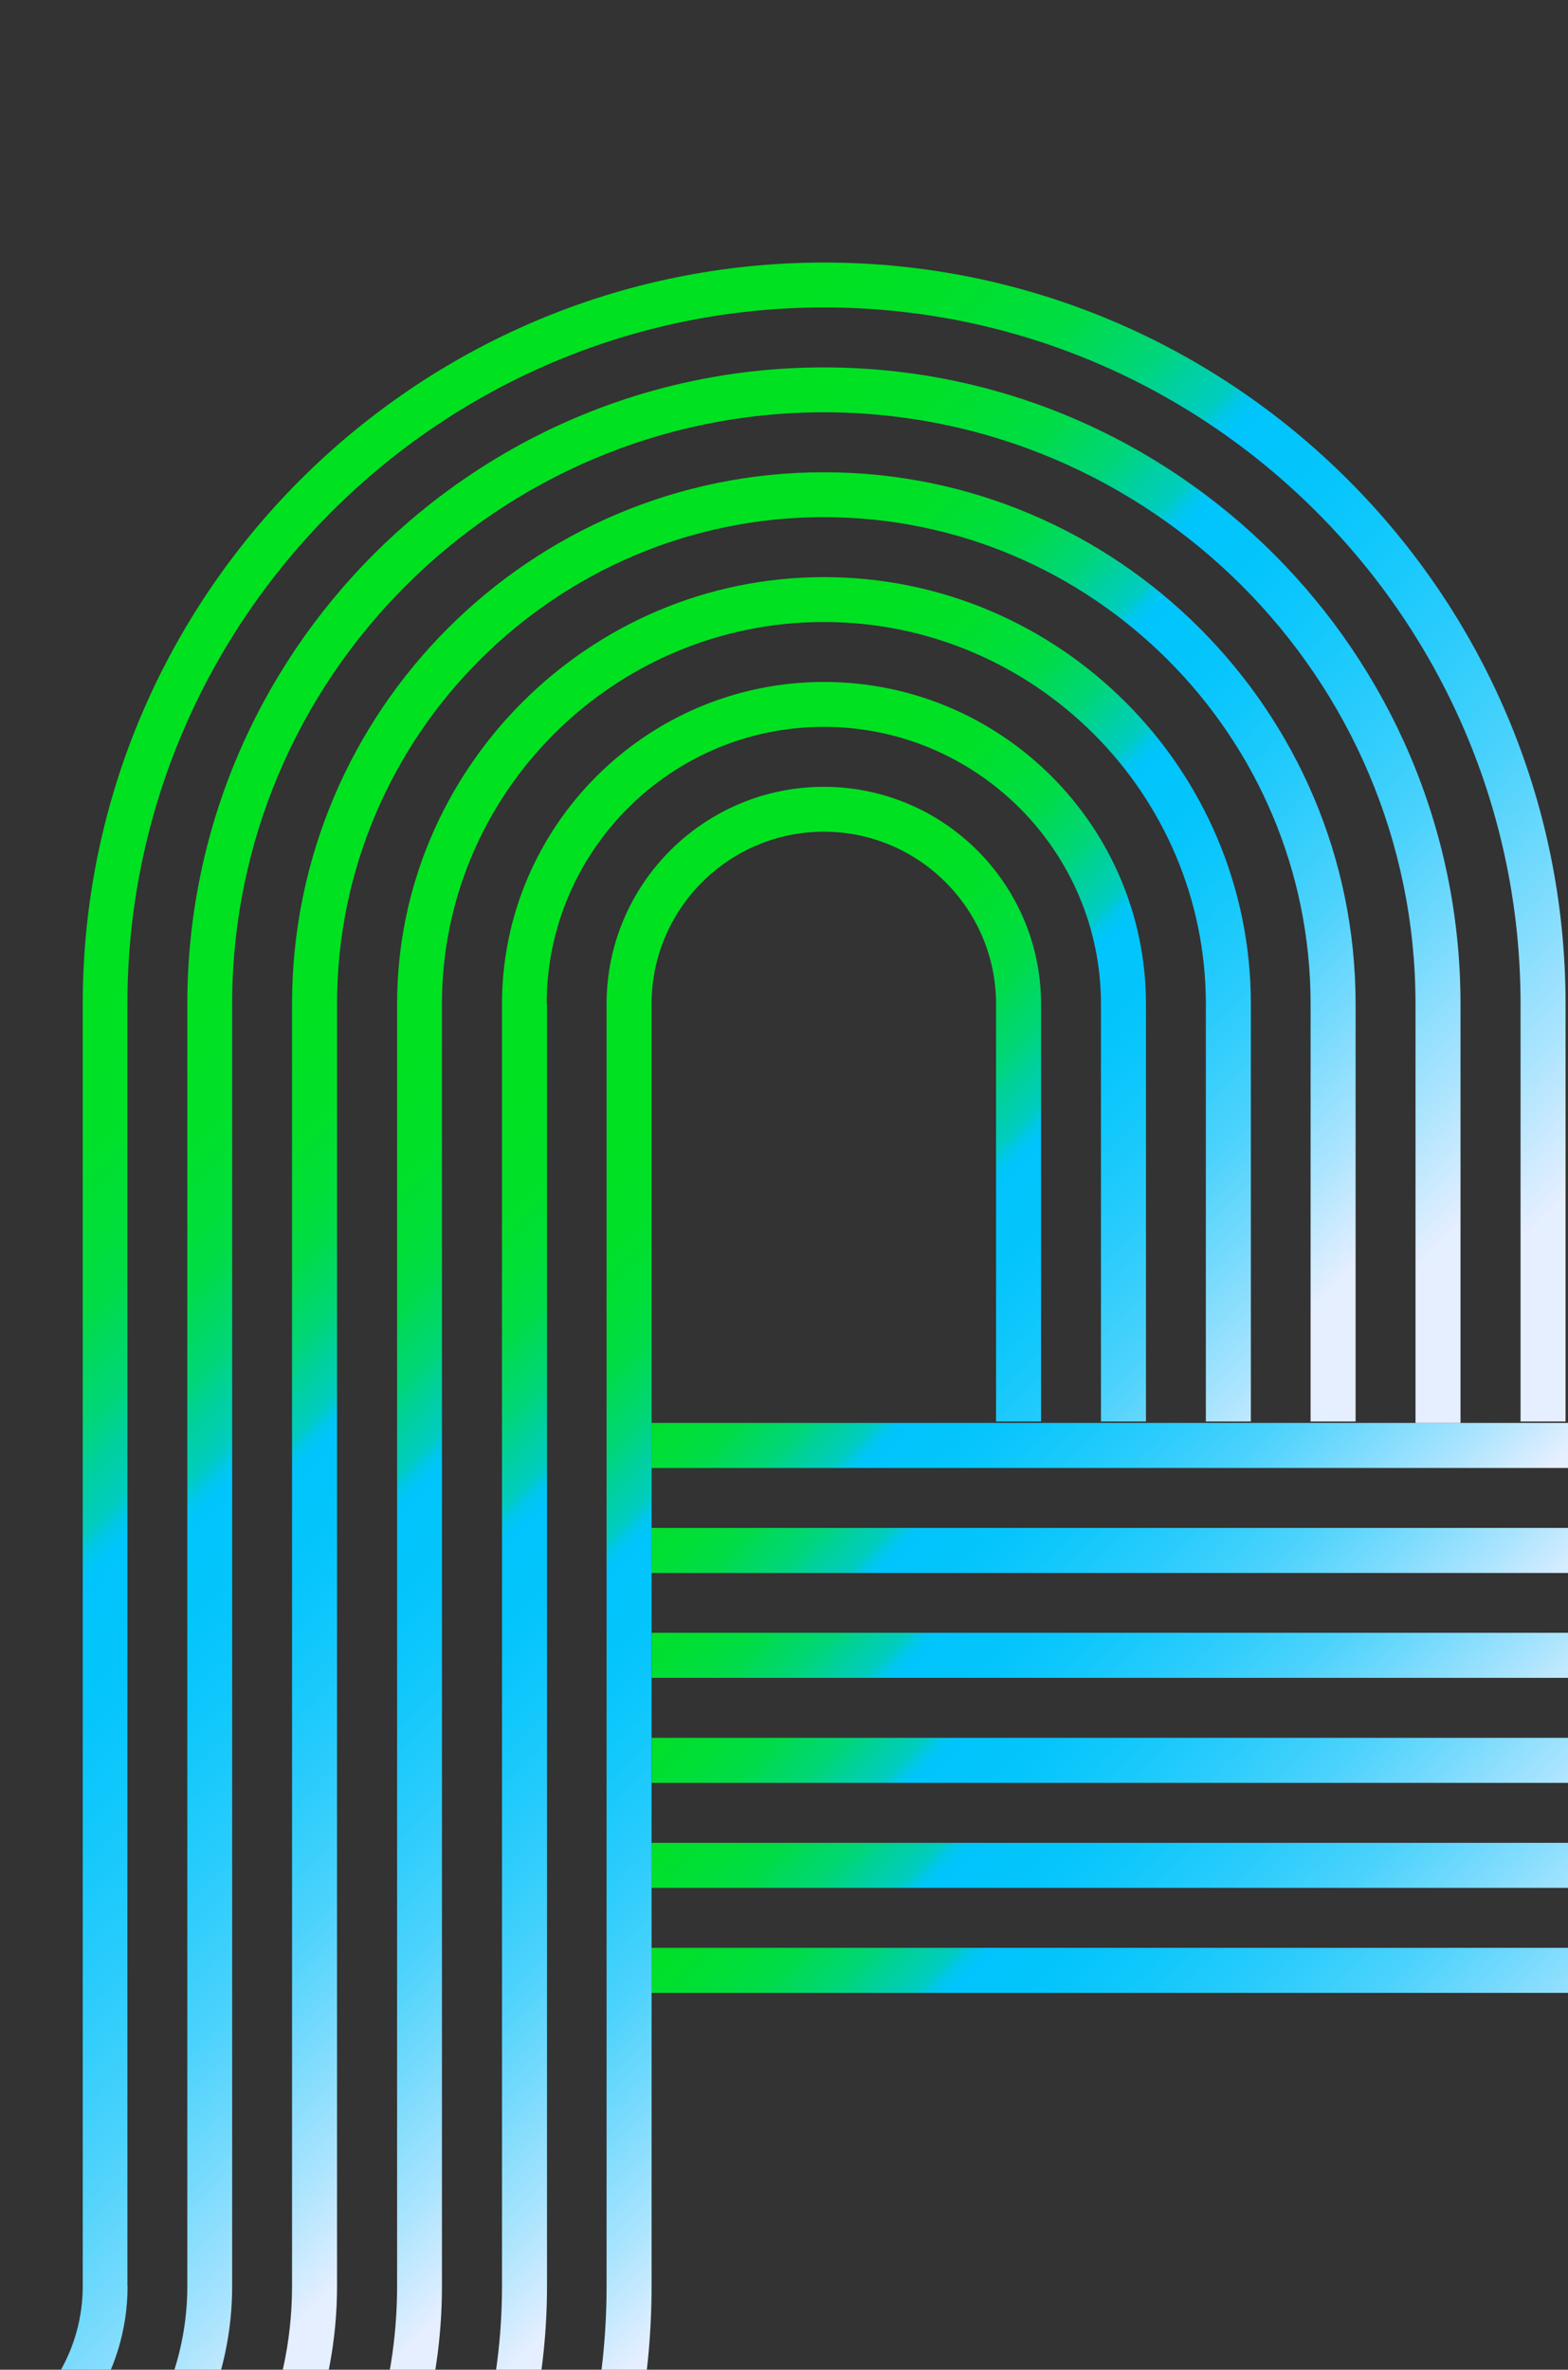 <svg width="329" height="497" viewBox="0 0 329 497" fill="none" xmlns="http://www.w3.org/2000/svg">
    <rect x="0" y="0" width="329" height="497" fill="#333333" stroke="none"/>
    <path d="M491.221 262.26L491.221 0L481.778 -4.12747e-07L481.778 262.26C481.778 342.917 416.224 408.516 335.622 408.516L136.718 408.516L136.718 417.965L335.622 417.965C421.421 417.931 491.221 348.083 491.221 262.26Z" fill="url(#paint0_linear_323_1299)"/>
    <path d="M469.211 262.26L469.211 0L459.768 -4.12747e-07L459.768 262.26C459.768 330.748 404.064 386.491 335.623 386.491L136.718 386.491L136.718 395.94L335.623 395.94C409.261 395.94 469.177 335.983 469.177 262.294L469.211 262.26Z" fill="url(#paint1_linear_323_1299)"/>
    <path d="M447.234 262.26L447.234 0L437.792 -4.12747e-07L437.792 262.26C437.792 318.614 391.972 364.466 335.656 364.466L136.751 364.466L136.751 373.915L335.656 373.915C397.168 373.915 447.234 323.815 447.234 262.26Z" fill="url(#paint2_linear_323_1299)"/>
    <path d="M425.225 262.26L425.225 0L415.782 -4.12747e-07L415.782 262.26C415.782 306.48 379.812 342.441 335.656 342.441L136.751 342.441L136.751 351.89L335.656 351.89C385.043 351.89 425.225 311.681 425.225 262.26Z" fill="url(#paint3_linear_323_1299)"/>
    <path d="M403.215 262.26L403.215 0L393.772 -4.12747e-07L393.772 262.26C393.772 294.346 367.686 320.45 335.622 320.45L136.718 320.45L136.718 329.899L335.622 329.899C372.883 329.899 403.181 299.58 403.181 262.294L403.215 262.26Z" fill="url(#paint4_linear_323_1299)"/>
    <path d="M381.205 262.26L381.205 0L371.763 -4.12747e-07L371.763 262.26C371.763 282.212 355.561 298.425 335.623 298.425L136.718 298.425L136.718 307.874L335.623 307.874C360.758 307.874 381.205 287.412 381.205 262.26Z" fill="url(#paint5_linear_323_1299)"/>
    <path d="M136.715 479.451L136.715 210.563C136.715 190.646 152.917 174.433 172.855 174.433C192.793 174.433 208.995 190.646 208.995 210.563L208.995 298.119L218.437 298.119L218.437 210.563C218.437 185.445 197.99 165.018 172.855 165.018C147.72 165.018 127.273 185.445 127.273 210.563L127.273 479.451C127.273 500.661 122.687 520.782 114.535 539L124.827 539C132.47 520.646 136.715 500.525 136.715 479.451Z" fill="url(#paint6_linear_323_1299)"/>
    <path d="M48.711 479.452L48.711 210.564C48.711 142.144 104.416 86.47 172.857 86.47C241.299 86.47 297.003 142.144 297.003 210.564L297.003 298.426L306.445 298.426L306.445 210.564C306.445 136.944 246.529 77.055 172.857 77.055C99.185 77.055 39.303 136.944 39.303 210.564L39.303 479.452C39.303 504.91 22.829 526.527 0.004 534.379L0.004 539.001L12.979 539.001C34.208 527.615 48.711 505.182 48.711 479.452Z" fill="url(#paint7_linear_323_1299)"/>
    <path d="M26.734 479.452L26.734 210.564C26.734 130.009 92.289 64.478 172.89 64.478C253.491 64.478 319.046 130.009 319.046 210.564L319.046 298.12L328.488 298.12L328.488 210.564C328.488 124.809 258.688 55.063 172.924 55.063C87.16 55.063 17.36 124.843 17.36 210.564L17.36 479.452C17.36 492.47 10.431 503.856 0.071 510.212L0.071 520.885C15.797 513.713 26.768 497.874 26.768 479.452L26.734 479.452Z" fill="url(#paint8_linear_323_1299)"/>
    <path d="M114.705 210.563C114.705 178.511 140.791 152.441 172.855 152.441C204.919 152.441 231.005 178.511 231.005 210.563L231.005 298.119L240.447 298.119L240.447 210.563C240.447 173.31 210.15 143.026 172.889 143.026C135.628 143.026 105.331 173.344 105.331 210.563L105.33 479.451C105.33 501 99.794 521.325 90.08 539L100.711 539C109.678 521.053 114.773 500.83 114.773 479.451L114.773 210.563L114.705 210.563Z" fill="url(#paint9_linear_323_1299)"/>
    <path d="M92.729 210.564C92.729 166.378 128.699 130.451 172.855 130.451C217.011 130.451 253.014 166.378 253.014 210.564L253.014 298.12L262.457 298.12L262.457 210.564C262.457 161.211 222.275 121.036 172.889 121.036C123.502 121.036 83.32 161.211 83.32 210.564L83.32 479.452C83.32 501.647 76.153 522.21 64.062 539.001L75.44 539.001C86.377 521.768 92.729 501.341 92.729 479.452L92.729 210.564Z" fill="url(#paint10_linear_323_1299)"/>
    <path d="M70.719 210.563C70.719 154.277 116.54 108.459 172.855 108.459C229.171 108.459 274.991 154.277 274.991 210.563L274.991 298.119L284.434 298.119L284.434 210.563C284.434 149.076 234.368 99.044 172.855 99.044C111.343 99.044 61.277 149.076 61.277 210.563L61.277 479.451C61.277 503.074 50.985 524.317 34.682 539L47.962 539C62.092 523.161 70.719 502.292 70.719 479.451L70.719 210.563Z" fill="url(#paint11_linear_323_1299)"/>
    <defs>
        <linearGradient id="paint0_linear_323_1299" x1="293.471" y1="188.436" x2="461.513" y2="356.364" gradientUnits="userSpaceOnUse">
            <stop stop-color="#00E220"/>
            <stop offset="0.14" stop-color="#00E121"/>
            <stop offset="0.2" stop-color="#00E028"/>
            <stop offset="0.24" stop-color="#00DF35"/>
            <stop offset="0.28" stop-color="#00DC46"/>
            <stop offset="0.3" stop-color="#00D95C"/>
            <stop offset="0.33" stop-color="#00D678"/>
            <stop offset="0.35" stop-color="#00D199"/>
            <stop offset="0.38" stop-color="#00CCC0"/>
            <stop offset="0.39" stop-color="#00C7EA"/>
            <stop offset="0.4" stop-color="#00C5FC"/>
            <stop offset="0.46" stop-color="#04C5FC"/>
            <stop offset="0.52" stop-color="#13C8FC"/>
            <stop offset="0.59" stop-color="#2ACCFC"/>
            <stop offset="0.67" stop-color="#4BD2FC"/>
            <stop offset="0.74" stop-color="#76DAFD"/>
            <stop offset="0.82" stop-color="#AAE4FE"/>
            <stop offset="0.9" stop-color="#E6EFFF"/>
        </linearGradient>
        <linearGradient id="paint1_linear_323_1299" x1="282.466" y1="177.423" x2="445.954" y2="340.8" gradientUnits="userSpaceOnUse">
            <stop stop-color="#00E220"/>
            <stop offset="0.14" stop-color="#00E121"/>
            <stop offset="0.2" stop-color="#00E028"/>
            <stop offset="0.24" stop-color="#00DF35"/>
            <stop offset="0.28" stop-color="#00DC46"/>
            <stop offset="0.3" stop-color="#00D95C"/>
            <stop offset="0.33" stop-color="#00D678"/>
            <stop offset="0.35" stop-color="#00D199"/>
            <stop offset="0.38" stop-color="#00CCC0"/>
            <stop offset="0.39" stop-color="#00C7EA"/>
            <stop offset="0.4" stop-color="#00C5FC"/>
            <stop offset="0.46" stop-color="#04C5FC"/>
            <stop offset="0.52" stop-color="#13C8FC"/>
            <stop offset="0.59" stop-color="#2ACCFC"/>
            <stop offset="0.67" stop-color="#4BD2FC"/>
            <stop offset="0.74" stop-color="#76DAFD"/>
            <stop offset="0.82" stop-color="#AAE4FE"/>
            <stop offset="0.9" stop-color="#E6EFFF"/>
        </linearGradient>
        <linearGradient id="paint2_linear_323_1299" x1="271.46" y1="166.445" x2="430.394" y2="325.236" gradientUnits="userSpaceOnUse">
            <stop stop-color="#00E220"/>
            <stop offset="0.14" stop-color="#00E121"/>
            <stop offset="0.2" stop-color="#00E028"/>
            <stop offset="0.24" stop-color="#00DF35"/>
            <stop offset="0.28" stop-color="#00DC46"/>
            <stop offset="0.3" stop-color="#00D95C"/>
            <stop offset="0.33" stop-color="#00D678"/>
            <stop offset="0.35" stop-color="#00D199"/>
            <stop offset="0.38" stop-color="#00CCC0"/>
            <stop offset="0.39" stop-color="#00C7EA"/>
            <stop offset="0.4" stop-color="#00C5FC"/>
            <stop offset="0.46" stop-color="#04C5FC"/>
            <stop offset="0.52" stop-color="#13C8FC"/>
            <stop offset="0.59" stop-color="#2ACCFC"/>
            <stop offset="0.67" stop-color="#4BD2FC"/>
            <stop offset="0.74" stop-color="#76DAFD"/>
            <stop offset="0.82" stop-color="#AAE4FE"/>
            <stop offset="0.9" stop-color="#E6EFFF"/>
        </linearGradient>
        <linearGradient id="paint3_linear_323_1299" x1="260.49" y1="155.432" x2="414.868" y2="309.706" gradientUnits="userSpaceOnUse">
            <stop stop-color="#00E220"/>
            <stop offset="0.14" stop-color="#00E121"/>
            <stop offset="0.2" stop-color="#00E028"/>
            <stop offset="0.24" stop-color="#00DF35"/>
            <stop offset="0.28" stop-color="#00DC46"/>
            <stop offset="0.3" stop-color="#00D95C"/>
            <stop offset="0.33" stop-color="#00D678"/>
            <stop offset="0.35" stop-color="#00D199"/>
            <stop offset="0.38" stop-color="#00CCC0"/>
            <stop offset="0.39" stop-color="#00C7EA"/>
            <stop offset="0.4" stop-color="#00C5FC"/>
            <stop offset="0.46" stop-color="#04C5FC"/>
            <stop offset="0.52" stop-color="#13C8FC"/>
            <stop offset="0.59" stop-color="#2ACCFC"/>
            <stop offset="0.67" stop-color="#4BD2FC"/>
            <stop offset="0.74" stop-color="#76DAFD"/>
            <stop offset="0.82" stop-color="#AAE4FE"/>
            <stop offset="0.9" stop-color="#E6EFFF"/>
        </linearGradient>
        <linearGradient id="paint4_linear_323_1299" x1="249.485" y1="144.42" x2="399.309" y2="294.142" gradientUnits="userSpaceOnUse">
            <stop stop-color="#00E220"/>
            <stop offset="0.14" stop-color="#00E121"/>
            <stop offset="0.2" stop-color="#00E028"/>
            <stop offset="0.24" stop-color="#00DF35"/>
            <stop offset="0.28" stop-color="#00DC46"/>
            <stop offset="0.3" stop-color="#00D95C"/>
            <stop offset="0.33" stop-color="#00D678"/>
            <stop offset="0.35" stop-color="#00D199"/>
            <stop offset="0.38" stop-color="#00CCC0"/>
            <stop offset="0.39" stop-color="#00C7EA"/>
            <stop offset="0.4" stop-color="#00C5FC"/>
            <stop offset="0.46" stop-color="#04C5FC"/>
            <stop offset="0.52" stop-color="#13C8FC"/>
            <stop offset="0.59" stop-color="#2ACCFC"/>
            <stop offset="0.67" stop-color="#4BD2FC"/>
            <stop offset="0.74" stop-color="#76DAFD"/>
            <stop offset="0.82" stop-color="#AAE4FE"/>
            <stop offset="0.9" stop-color="#E6EFFF"/>
        </linearGradient>
        <linearGradient id="paint5_linear_323_1299" x1="238.48" y1="133.407" x2="383.75" y2="278.578" gradientUnits="userSpaceOnUse">
            <stop stop-color="#00E220"/>
            <stop offset="0.14" stop-color="#00E121"/>
            <stop offset="0.2" stop-color="#00E028"/>
            <stop offset="0.24" stop-color="#00DF35"/>
            <stop offset="0.28" stop-color="#00DC46"/>
            <stop offset="0.3" stop-color="#00D95C"/>
            <stop offset="0.33" stop-color="#00D678"/>
            <stop offset="0.35" stop-color="#00D199"/>
            <stop offset="0.38" stop-color="#00CCC0"/>
            <stop offset="0.39" stop-color="#00C7EA"/>
            <stop offset="0.4" stop-color="#00C5FC"/>
            <stop offset="0.46" stop-color="#04C5FC"/>
            <stop offset="0.52" stop-color="#13C8FC"/>
            <stop offset="0.59" stop-color="#2ACCFC"/>
            <stop offset="0.67" stop-color="#4BD2FC"/>
            <stop offset="0.74" stop-color="#76DAFD"/>
            <stop offset="0.82" stop-color="#AAE4FE"/>
            <stop offset="0.9" stop-color="#E6EFFF"/>
        </linearGradient>
        <linearGradient id="paint6_linear_323_1299" x1="60.122" y1="258.93" x2="232.549" y2="431.205" gradientUnits="userSpaceOnUse">
            <stop stop-color="#00E220"/>
            <stop offset="0.14" stop-color="#00E121"/>
            <stop offset="0.2" stop-color="#00E028"/>
            <stop offset="0.24" stop-color="#00DF35"/>
            <stop offset="0.28" stop-color="#00DC46"/>
            <stop offset="0.3" stop-color="#00D95C"/>
            <stop offset="0.33" stop-color="#00D678"/>
            <stop offset="0.35" stop-color="#00D199"/>
            <stop offset="0.38" stop-color="#00CCC0"/>
            <stop offset="0.39" stop-color="#00C7EA"/>
            <stop offset="0.4" stop-color="#00C5FC"/>
            <stop offset="0.46" stop-color="#04C5FC"/>
            <stop offset="0.52" stop-color="#13C8FC"/>
            <stop offset="0.59" stop-color="#2ACCFC"/>
            <stop offset="0.67" stop-color="#4BD2FC"/>
            <stop offset="0.74" stop-color="#76DAFD"/>
            <stop offset="0.82" stop-color="#AAE4FE"/>
            <stop offset="0.9" stop-color="#E6EFFF"/>
        </linearGradient>
        <linearGradient id="paint7_linear_323_1299" x1="0.412" y1="194.283" x2="205.604" y2="399.302" gradientUnits="userSpaceOnUse">
            <stop stop-color="#00E220"/>
            <stop offset="0.14" stop-color="#00E121"/>
            <stop offset="0.2" stop-color="#00E028"/>
            <stop offset="0.24" stop-color="#00DF35"/>
            <stop offset="0.28" stop-color="#00DC46"/>
            <stop offset="0.3" stop-color="#00D95C"/>
            <stop offset="0.33" stop-color="#00D678"/>
            <stop offset="0.35" stop-color="#00D199"/>
            <stop offset="0.38" stop-color="#00CCC0"/>
            <stop offset="0.39" stop-color="#00C7EA"/>
            <stop offset="0.4" stop-color="#00C5FC"/>
            <stop offset="0.46" stop-color="#04C5FC"/>
            <stop offset="0.52" stop-color="#13C8FC"/>
            <stop offset="0.59" stop-color="#2ACCFC"/>
            <stop offset="0.67" stop-color="#4BD2FC"/>
            <stop offset="0.74" stop-color="#76DAFD"/>
            <stop offset="0.82" stop-color="#AAE4FE"/>
            <stop offset="0.9" stop-color="#E6EFFF"/>
        </linearGradient>
        <linearGradient id="paint8_linear_323_1299" x1="-2.816" y1="166.412" x2="228.786" y2="397.856" gradientUnits="userSpaceOnUse">
            <stop stop-color="#00E220"/>
            <stop offset="0.14" stop-color="#00E121"/>
            <stop offset="0.2" stop-color="#00E028"/>
            <stop offset="0.24" stop-color="#00DF35"/>
            <stop offset="0.28" stop-color="#00DC46"/>
            <stop offset="0.3" stop-color="#00D95C"/>
            <stop offset="0.33" stop-color="#00D678"/>
            <stop offset="0.35" stop-color="#00D199"/>
            <stop offset="0.38" stop-color="#00CCC0"/>
            <stop offset="0.39" stop-color="#00C7EA"/>
            <stop offset="0.4" stop-color="#00C5FC"/>
            <stop offset="0.46" stop-color="#04C5FC"/>
            <stop offset="0.52" stop-color="#13C8FC"/>
            <stop offset="0.59" stop-color="#2ACCFC"/>
            <stop offset="0.67" stop-color="#4BD2FC"/>
            <stop offset="0.74" stop-color="#76DAFD"/>
            <stop offset="0.82" stop-color="#AAE4FE"/>
            <stop offset="0.9" stop-color="#E6EFFF"/>
        </linearGradient>
        <linearGradient id="paint9_linear_323_1299" x1="46.23" y1="241.731" x2="222.089" y2="417.471" gradientUnits="userSpaceOnUse">
            <stop stop-color="#00E220"/>
            <stop offset="0.14" stop-color="#00E121"/>
            <stop offset="0.2" stop-color="#00E028"/>
            <stop offset="0.24" stop-color="#00DF35"/>
            <stop offset="0.28" stop-color="#00DC46"/>
            <stop offset="0.3" stop-color="#00D95C"/>
            <stop offset="0.33" stop-color="#00D678"/>
            <stop offset="0.35" stop-color="#00D199"/>
            <stop offset="0.38" stop-color="#00CCC0"/>
            <stop offset="0.39" stop-color="#00C7EA"/>
            <stop offset="0.4" stop-color="#00C5FC"/>
            <stop offset="0.46" stop-color="#04C5FC"/>
            <stop offset="0.52" stop-color="#13C8FC"/>
            <stop offset="0.59" stop-color="#2ACCFC"/>
            <stop offset="0.67" stop-color="#4BD2FC"/>
            <stop offset="0.74" stop-color="#76DAFD"/>
            <stop offset="0.82" stop-color="#AAE4FE"/>
            <stop offset="0.9" stop-color="#E6EFFF"/>
        </linearGradient>
        <linearGradient id="paint10_linear_323_1299" x1="31.964" y1="224.907" x2="210.747" y2="403.568" gradientUnits="userSpaceOnUse">
            <stop stop-color="#00E220"/>
            <stop offset="0.14" stop-color="#00E121"/>
            <stop offset="0.2" stop-color="#00E028"/>
            <stop offset="0.24" stop-color="#00DF35"/>
            <stop offset="0.28" stop-color="#00DC46"/>
            <stop offset="0.3" stop-color="#00D95C"/>
            <stop offset="0.33" stop-color="#00D678"/>
            <stop offset="0.35" stop-color="#00D199"/>
            <stop offset="0.38" stop-color="#00CCC0"/>
            <stop offset="0.39" stop-color="#00C7EA"/>
            <stop offset="0.4" stop-color="#00C5FC"/>
            <stop offset="0.46" stop-color="#04C5FC"/>
            <stop offset="0.52" stop-color="#13C8FC"/>
            <stop offset="0.59" stop-color="#2ACCFC"/>
            <stop offset="0.67" stop-color="#4BD2FC"/>
            <stop offset="0.74" stop-color="#76DAFD"/>
            <stop offset="0.82" stop-color="#AAE4FE"/>
            <stop offset="0.9" stop-color="#E6EFFF"/>
        </linearGradient>
        <linearGradient id="paint11_linear_323_1299" x1="16.849" y1="208.931" x2="197.468" y2="389.393" gradientUnits="userSpaceOnUse">
            <stop stop-color="#00E220"/>
            <stop offset="0.14" stop-color="#00E121"/>
            <stop offset="0.2" stop-color="#00E028"/>
            <stop offset="0.24" stop-color="#00DF35"/>
            <stop offset="0.28" stop-color="#00DC46"/>
            <stop offset="0.3" stop-color="#00D95C"/>
            <stop offset="0.33" stop-color="#00D678"/>
            <stop offset="0.35" stop-color="#00D199"/>
            <stop offset="0.38" stop-color="#00CCC0"/>
            <stop offset="0.39" stop-color="#00C7EA"/>
            <stop offset="0.4" stop-color="#00C5FC"/>
            <stop offset="0.46" stop-color="#04C5FC"/>
            <stop offset="0.52" stop-color="#13C8FC"/>
            <stop offset="0.59" stop-color="#2ACCFC"/>
            <stop offset="0.67" stop-color="#4BD2FC"/>
            <stop offset="0.74" stop-color="#76DAFD"/>
            <stop offset="0.82" stop-color="#AAE4FE"/>
            <stop offset="0.9" stop-color="#E6EFFF"/>
        </linearGradient>
    </defs>
</svg>
